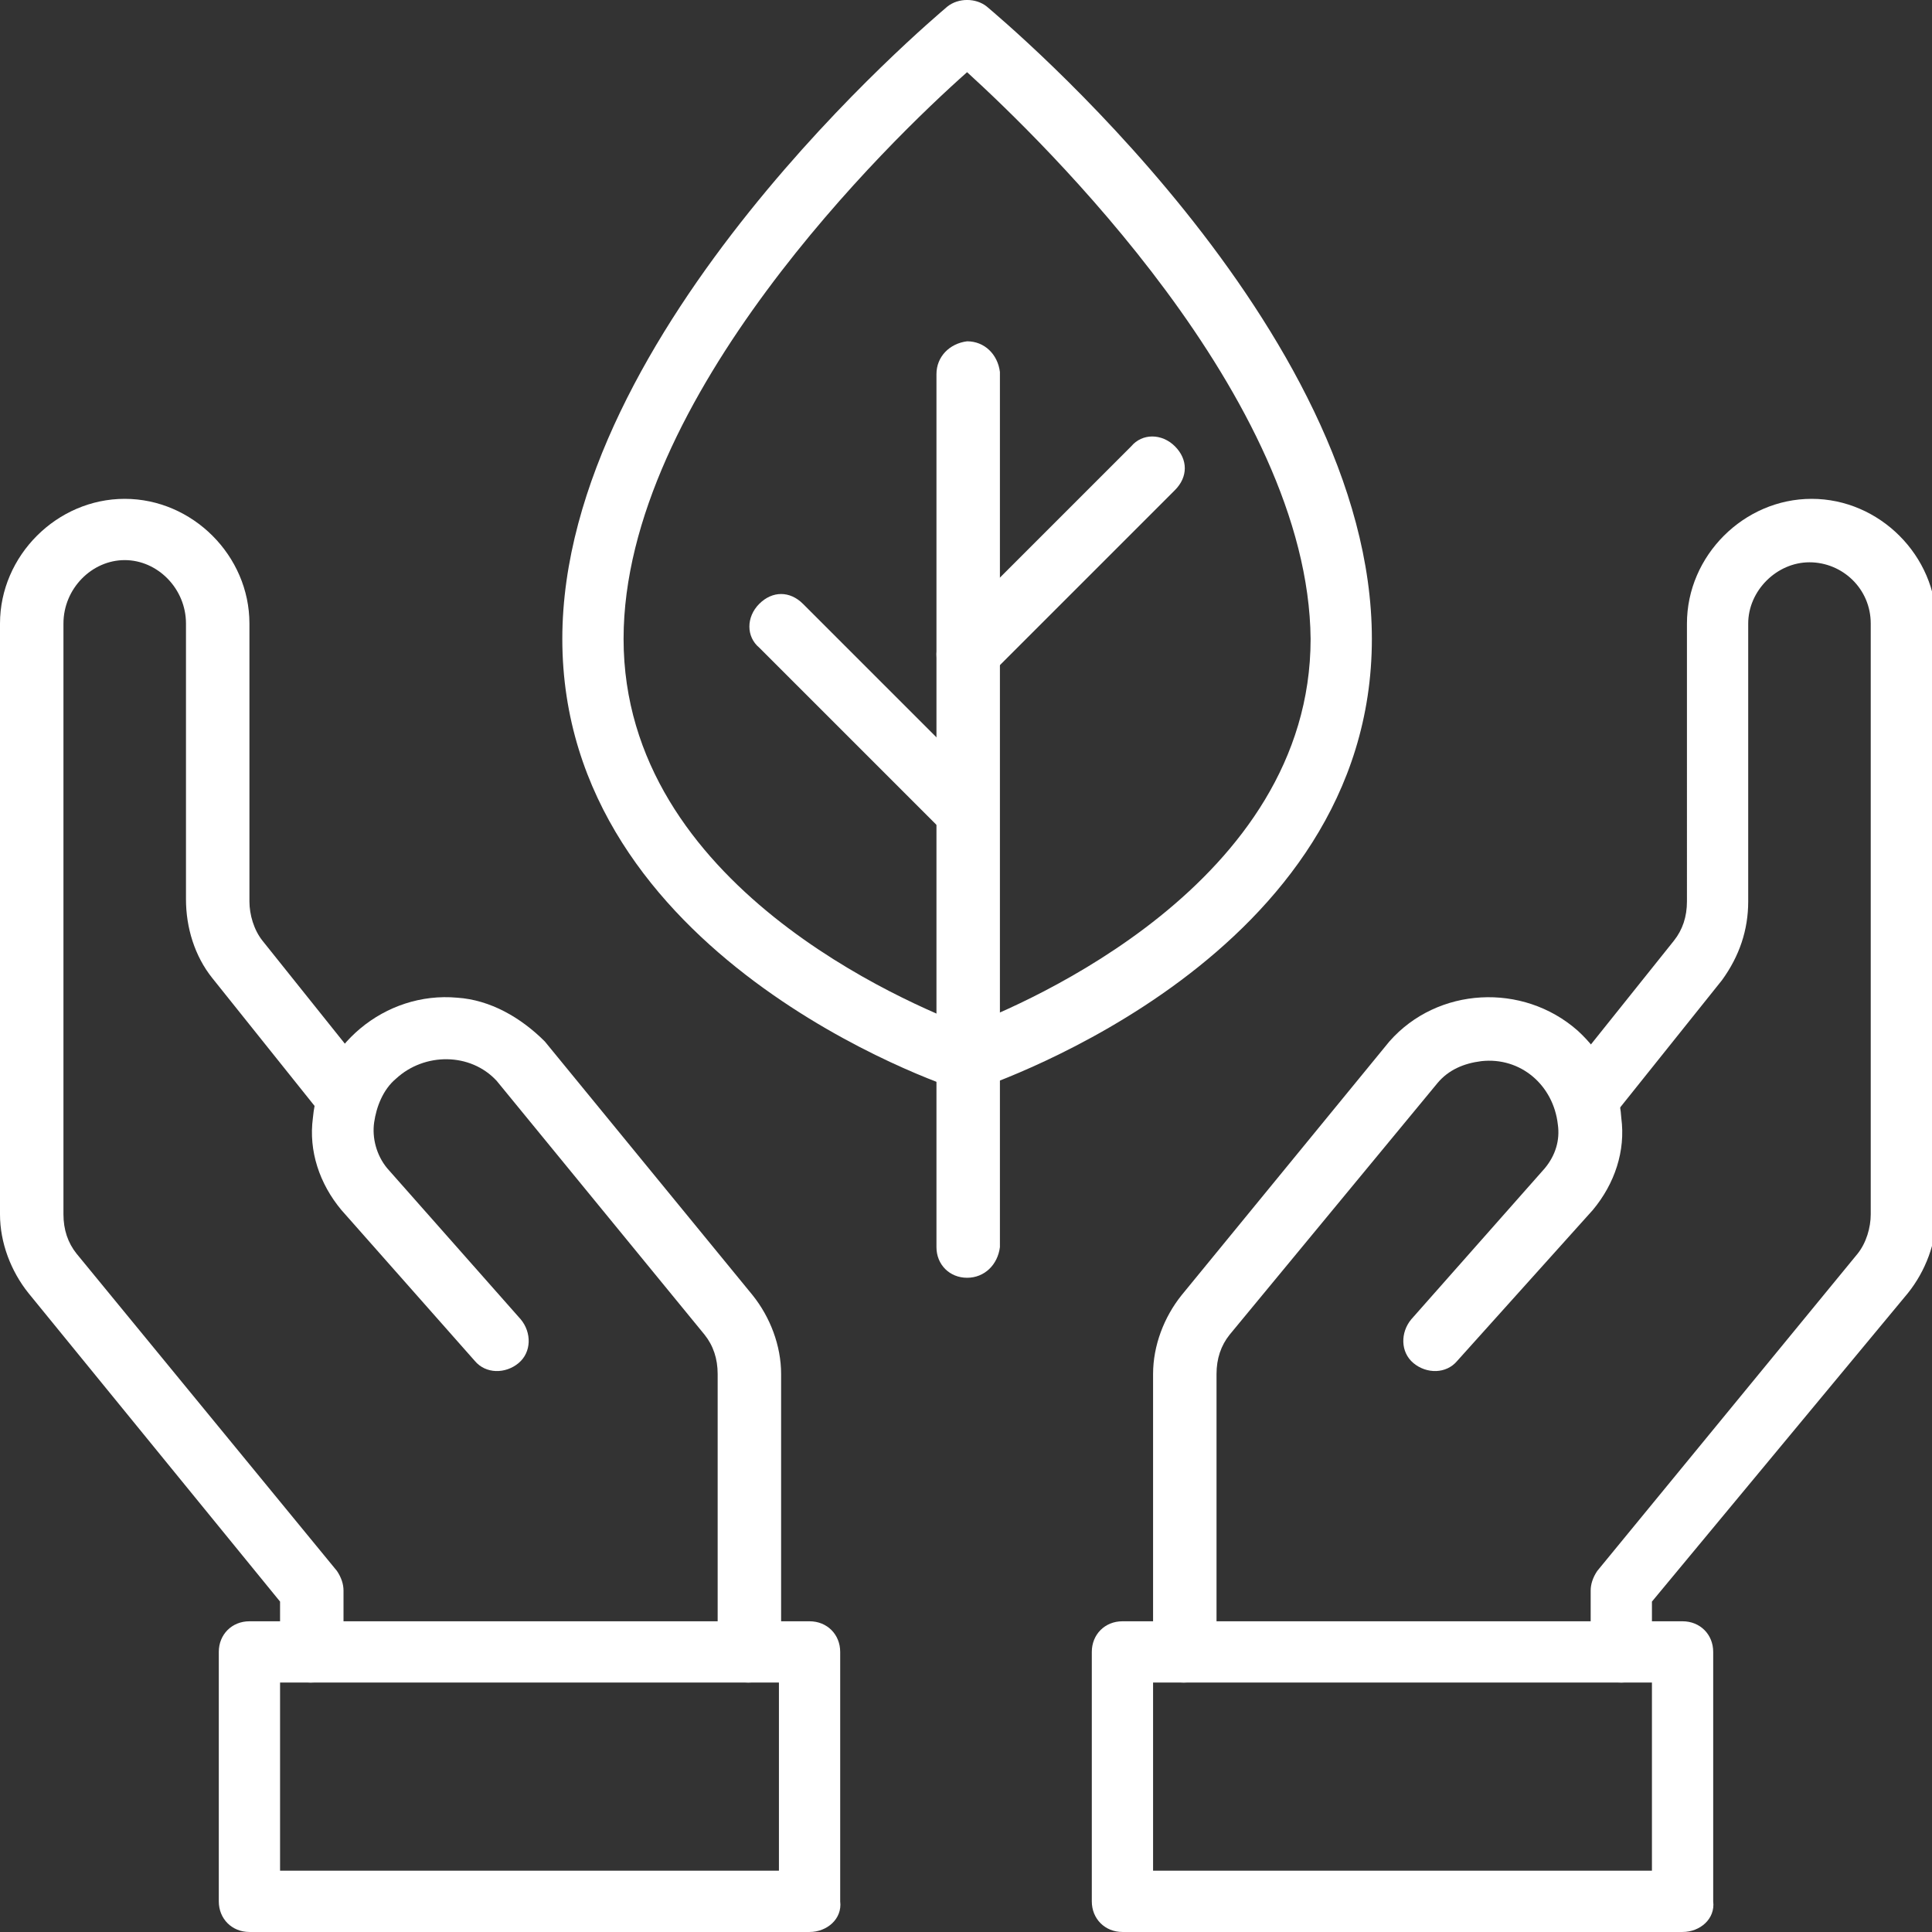 <svg xmlns="http://www.w3.org/2000/svg" xmlns:xlink="http://www.w3.org/1999/xlink" id="Calque_1" x="0px" y="0px" viewBox="0 0 88.3 88.3" style="enable-background:new 0 0 88.3 88.3;" xml:space="preserve"><rect x="0" y="0" width="88.3" height="88.3" fill="#333333" stroke="none"/><style type="text/css">	.st0{fill:#FFFFFF;}</style><g id="&#xC9;cologie_" transform="translate(-1 -1)">	<g id="_18_SSave_environment" transform="translate(1 0.999)">		<path id="Trac&#xE9;_43611" class="st0" d="M37,88.3H11.4c-0.8,0-1.4-0.6-1.4-1.4V75.5c0-0.8,0.6-1.4,1.4-1.4H37    c0.8,0,1.4,0.6,1.4,1.4v11.4C38.5,87.7,37.8,88.3,37,88.3z M12.8,85.5h22.8v-8.6H12.8L12.8,85.5z"></path>		<path id="Trac&#xE9;_43612" class="st0" d="M34.2,76.9c-0.8,0-1.4-0.6-1.4-1.4V62.8c0-0.7-0.2-1.3-0.6-1.8l-9.5-11.6    c-1.2-1.3-3.3-1.3-4.6-0.1c-0.6,0.5-0.9,1.3-1,2c-0.1,0.7,0.1,1.5,0.6,2.1l6.1,6.9c0.5,0.6,0.5,1.5-0.1,2s-1.5,0.5-2-0.1l-6.1-6.9    c-1-1.2-1.5-2.7-1.3-4.2c0.3-3.3,3.3-5.8,6.6-5.5c1.5,0.1,2.9,0.9,4,2l9.5,11.6c0.8,1,1.3,2.3,1.3,3.6v12.7    C35.6,76.3,35,76.9,34.2,76.9C34.2,76.9,34.2,76.9,34.2,76.9z"></path>		<path id="Trac&#xE9;_43613" class="st0" d="M14.2,76.9c-0.8,0-1.4-0.6-1.4-1.4l0,0v-2.3L1.3,59.1c-0.8-1-1.3-2.3-1.3-3.6v-27    c0-3.1,2.6-5.7,5.7-5.7c3.1,0,5.7,2.6,5.7,5.7v12.7c0,0.6,0.2,1.3,0.6,1.8l4.8,6c0.5,0.6,0.4,1.5-0.2,2c-0.6,0.5-1.5,0.4-2-0.2    c0,0,0,0-0.1-0.1l-4.8-6c-0.8-1-1.2-2.3-1.2-3.6V28.5c0-1.6-1.3-2.9-2.8-2.9s-2.8,1.3-2.8,2.9v27c0,0.7,0.2,1.3,0.6,1.8l11.9,14.5    c0.2,0.3,0.3,0.6,0.3,0.9v2.8C15.7,76.3,15,76.9,14.2,76.9z M76.9,88.3H51.3c-0.8,0-1.4-0.6-1.4-1.4l0,0V75.5    c0-0.8,0.6-1.4,1.4-1.4h25.6c0.8,0,1.4,0.6,1.4,1.4v0v11.4C78.4,87.7,77.7,88.3,76.9,88.3L76.9,88.3z M52.7,85.5h22.8v-8.6H52.7    L52.7,85.5z"></path>		<path id="Trac&#xE9;_43614" class="st0" d="M54.1,76.9c-0.8,0-1.4-0.6-1.4-1.4c0,0,0,0,0,0V62.8c0-1.3,0.5-2.6,1.3-3.6l9.5-11.6    c2.2-2.5,6.1-2.7,8.6-0.5c1.1,1,1.9,2.4,2,4c0.2,1.5-0.3,3-1.3,4.2l-6.2,6.9c-0.5,0.6-1.4,0.6-2,0.1c-0.6-0.5-0.6-1.4-0.1-2    l6.1-6.9c0.5-0.6,0.7-1.3,0.6-2c-0.2-1.8-1.7-3.1-3.5-2.9c-0.8,0.1-1.5,0.4-2,1L56.2,61c-0.4,0.5-0.6,1.1-0.6,1.8v12.7    C55.6,76.3,54.9,76.9,54.1,76.9z"></path>		<path id="Trac&#xE9;_43615" class="st0" d="M74.1,76.9c-0.8,0-1.4-0.6-1.4-1.4v0v-2.8c0-0.3,0.1-0.6,0.3-0.9l11.9-14.5    c0.4-0.5,0.6-1.2,0.6-1.8v-27c0-1.6-1.3-2.8-2.8-2.8s-2.8,1.3-2.8,2.8v12.7c0,1.3-0.4,2.5-1.2,3.6l-4.8,6c-0.5,0.6-1.4,0.8-2,0.3    c-0.6-0.5-0.8-1.4-0.3-2c0,0,0,0,0.1-0.1l4.8-6c0.4-0.5,0.6-1.1,0.6-1.8V28.5c0-3.1,2.6-5.7,5.7-5.7c3.1,0,5.7,2.6,5.7,5.7v27    c0,1.3-0.5,2.6-1.3,3.6L75.5,73.2v2.3C75.5,76.3,74.9,76.9,74.1,76.9C74.1,76.9,74.1,76.9,74.1,76.9z M44.2,49.9    c-0.2,0-0.3,0-0.4-0.1c-0.7-0.2-18.1-6.1-18.1-20.6c0-14.1,16.9-28.3,17.6-28.9c0.5-0.4,1.3-0.4,1.8,0    c0.7,0.6,17.6,14.7,17.6,28.9c0,14.5-17.3,20.3-18.1,20.6C44.5,49.8,44.3,49.9,44.2,49.9z M44.2,3.3c-3.5,3.1-15.7,14.9-15.7,25.9    c0,11.3,13.1,16.7,15.7,17.7c2.6-1,15.7-6.5,15.7-17.7C59.8,18.2,47.6,6.4,44.2,3.3z"></path>		<path id="Trac&#xE9;_43616" class="st0" d="M44.2,58.4c-0.8,0-1.4-0.6-1.4-1.4V17.1c0-0.8,0.6-1.4,1.4-1.5c0.8,0,1.4,0.6,1.5,1.4    c0,0,0,0.1,0,0.1V57C45.6,57.8,45,58.4,44.2,58.4z"></path>		<path id="Trac&#xE9;_43617" class="st0" d="M44.2,38.5c-0.4,0-0.7-0.2-1-0.4l-8.5-8.5c-0.6-0.5-0.6-1.4,0-2s1.4-0.6,2,0c0,0,0,0,0,0    l8.5,8.5c0.6,0.6,0.6,1.5,0,2C44.9,38.3,44.5,38.5,44.2,38.5L44.2,38.5z M44.2,31.3c-0.8,0-1.4-0.6-1.4-1.4c0-0.4,0.2-0.7,0.4-1    l8.5-8.5c0.5-0.6,1.4-0.6,2,0s0.6,1.4,0,2c0,0,0,0,0,0l-8.5,8.5C44.9,31.2,44.5,31.3,44.2,31.3L44.2,31.3z"></path>	</g></g></svg>